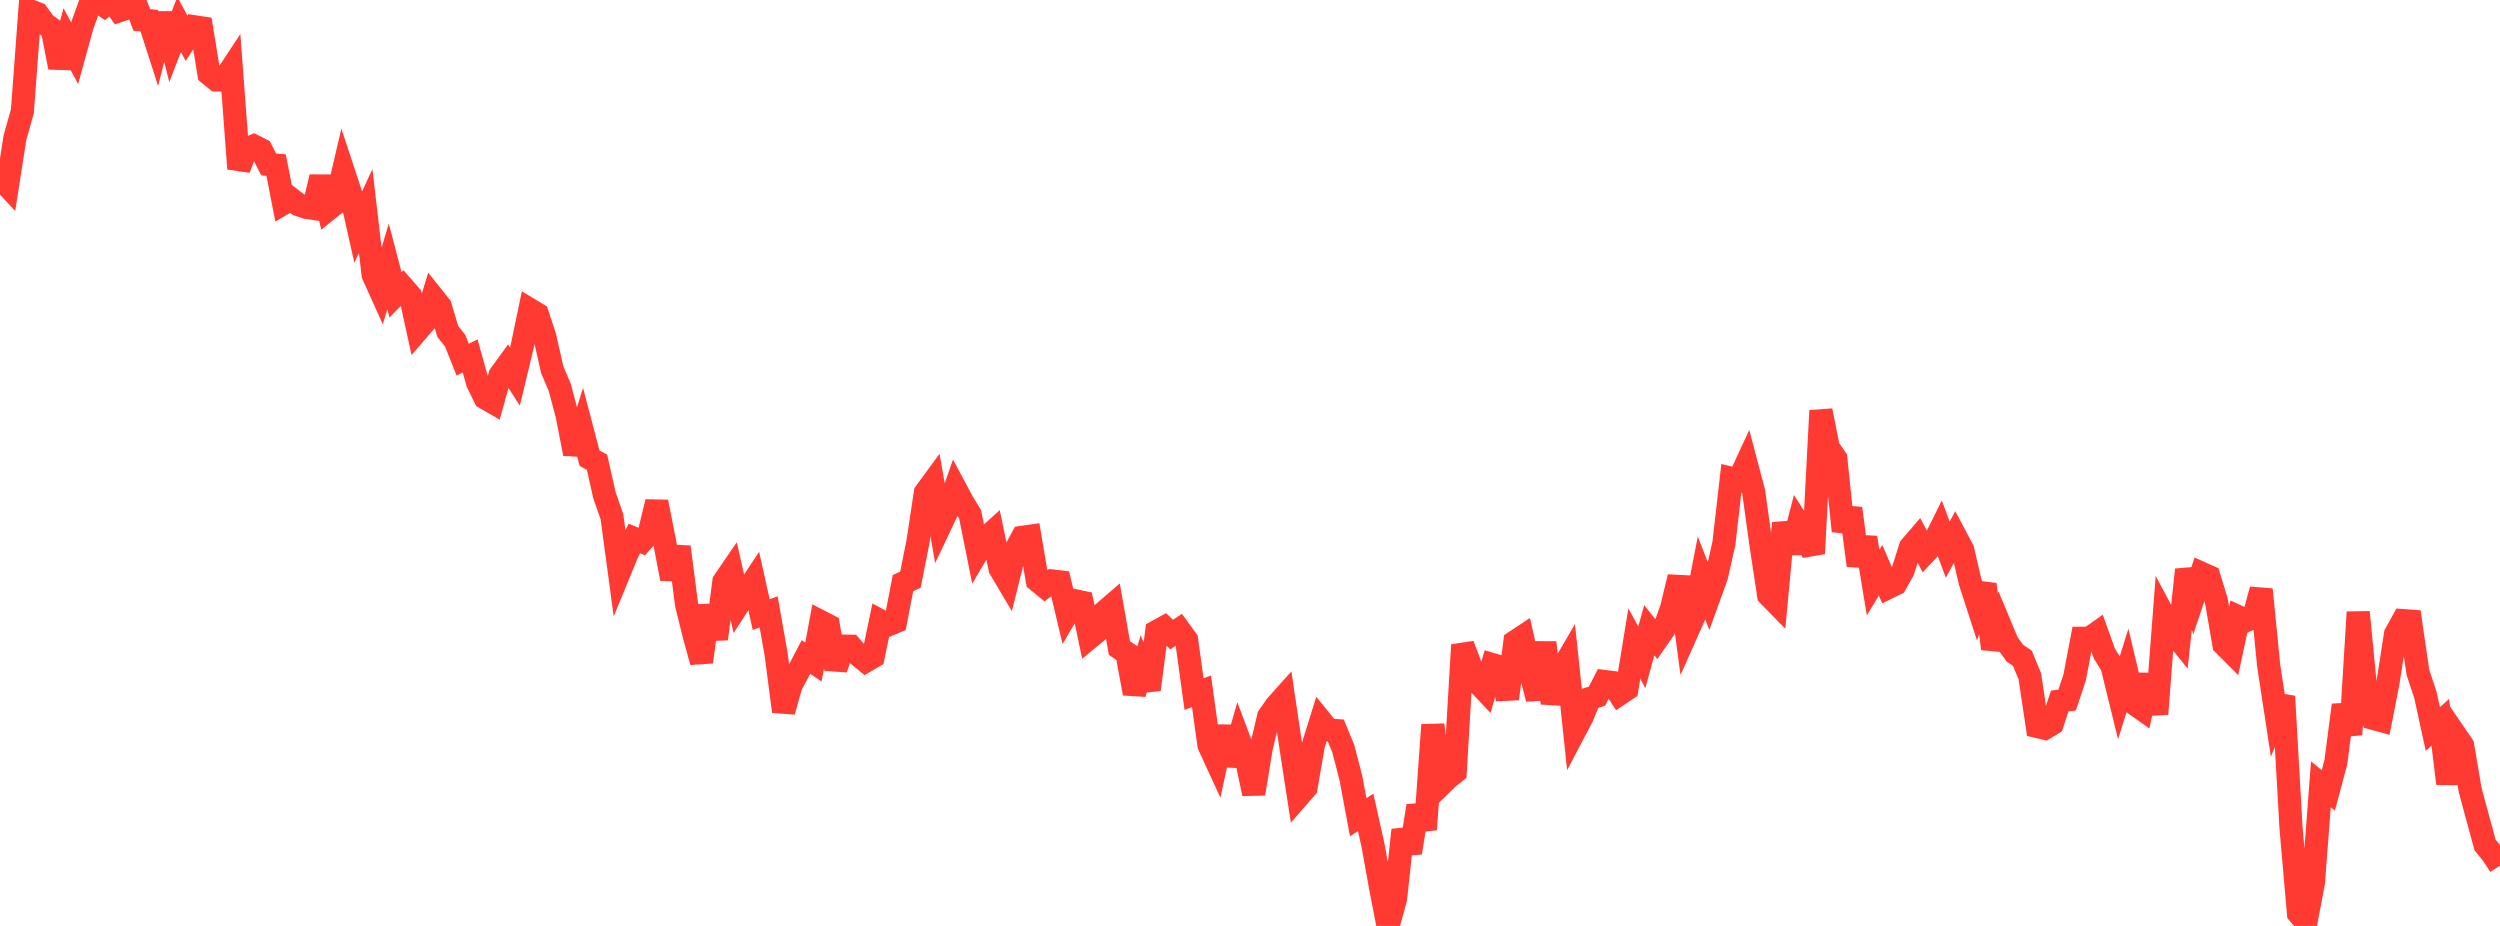 <?xml version="1.0" standalone="no"?>
<!DOCTYPE svg PUBLIC "-//W3C//DTD SVG 1.1//EN" "http://www.w3.org/Graphics/SVG/1.1/DTD/svg11.dtd">

<svg width="135" height="50" viewBox="0 0 135 50" preserveAspectRatio="none" 
  xmlns="http://www.w3.org/2000/svg"
  xmlns:xlink="http://www.w3.org/1999/xlink">


<polyline points="0.0, 9.591 0.403, 10.025 0.806, 7.438 1.209, 6.006 1.612, 0.579 2.015, 0.733 2.418, 1.278 2.821, 1.577 3.224, 3.638 3.627, 2.124 4.03, 2.87 4.433, 1.405 4.836, 0.288 5.239, 0.031 5.642, 0.312 6.045, 0.0 6.448, 0.576 6.851, 0.442 7.254, 0.012 7.657, 1.078 8.06, 1.117 8.463, 2.37 8.866, 0.754 9.269, 2.368 9.672, 1.323 10.075, 2.066 10.478, 1.443 10.881, 1.505 11.284, 3.989 11.687, 4.317 12.09, 4.322 12.493, 3.71 12.896, 9.11 13.299, 8.052 13.701, 7.881 14.104, 8.085 14.507, 8.88 14.91, 8.916 15.313, 10.978 15.716, 10.741 16.119, 11.054 16.522, 11.192 16.925, 11.252 17.328, 9.56 17.731, 11.297 18.134, 10.975 18.537, 9.25 18.94, 10.472 19.343, 12.263 19.746, 11.397 20.149, 14.836 20.552, 15.729 20.955, 14.383 21.358, 15.922 21.761, 15.512 22.164, 15.974 22.567, 17.819 22.97, 17.352 23.373, 16.039 23.776, 16.545 24.179, 17.895 24.582, 18.405 24.985, 19.421 25.388, 19.222 25.791, 20.667 26.194, 21.484 26.597, 21.717 27.0, 20.264 27.403, 19.708 27.806, 20.336 28.209, 18.658 28.612, 16.72 29.015, 16.963 29.418, 18.178 29.821, 19.971 30.224, 20.911 30.627, 22.429 31.03, 24.503 31.433, 23.209 31.836, 24.74 32.239, 24.962 32.642, 26.749 33.045, 27.905 33.448, 30.894 33.851, 29.914 34.254, 29.078 34.657, 29.242 35.06, 28.781 35.463, 27.103 35.866, 29.143 36.269, 31.256 36.672, 29.537 37.075, 32.64 37.478, 34.277 37.881, 35.746 38.284, 32.708 38.687, 34.497 39.09, 31.402 39.493, 30.814 39.896, 32.597 40.299, 31.974 40.701, 31.367 41.104, 33.188 41.507, 33.042 41.91, 35.329 42.313, 38.419 42.716, 36.994 43.119, 36.248 43.522, 35.478 43.925, 35.75 44.328, 33.575 44.731, 33.783 45.134, 36.119 45.537, 34.89 45.94, 34.896 46.343, 35.37 46.746, 35.698 47.149, 35.463 47.552, 33.53 47.955, 33.744 48.358, 33.576 48.761, 31.487 49.164, 31.305 49.567, 29.269 49.97, 26.606 50.373, 26.055 50.776, 28.364 51.179, 27.515 51.582, 26.364 51.985, 27.115 52.388, 27.779 52.791, 29.792 53.194, 29.104 53.597, 28.741 54.0, 30.696 54.403, 31.376 54.806, 29.758 55.209, 29.015 55.612, 28.958 56.015, 31.349 56.418, 31.679 56.821, 31.373 57.224, 31.42 57.627, 33.122 58.03, 32.436 58.433, 32.522 58.836, 34.432 59.239, 34.1 59.642, 33.043 60.045, 32.696 60.448, 34.995 60.851, 35.269 61.254, 37.444 61.657, 36.183 62.06, 37.229 62.463, 34.101 62.866, 33.878 63.269, 34.266 63.672, 33.998 64.075, 34.553 64.478, 37.478 64.881, 37.33 65.284, 40.236 65.687, 41.112 66.09, 39.244 66.493, 41.314 66.896, 39.907 67.299, 40.977 67.701, 42.859 68.104, 40.399 68.507, 38.692 68.91, 38.116 69.313, 37.665 69.716, 40.387 70.119, 42.999 70.522, 42.536 70.925, 40.218 71.328, 38.925 71.731, 39.421 72.134, 39.45 72.537, 40.426 72.94, 41.979 73.343, 44.13 73.746, 43.87 74.149, 45.681 74.552, 47.929 74.955, 50.0 75.358, 48.537 75.761, 44.821 76.164, 46.046 76.567, 43.519 76.97, 44.787 77.373, 39.142 77.776, 42.406 78.179, 42.012 78.582, 41.692 78.985, 34.827 79.388, 35.896 79.791, 36.851 80.194, 37.278 80.597, 35.89 81.0, 36.009 81.403, 37.732 81.806, 34.657 82.209, 34.391 82.612, 36.173 83.015, 37.738 83.418, 34.703 83.821, 37.97 84.224, 36.352 84.627, 35.661 85.03, 39.477 85.433, 38.712 85.836, 37.721 86.239, 37.593 86.642, 36.802 87.045, 36.852 87.448, 37.482 87.851, 37.213 88.254, 34.753 88.657, 35.497 89.06, 34.032 89.463, 34.543 89.866, 33.964 90.269, 32.832 90.672, 31.157 91.075, 34.181 91.478, 33.276 91.881, 31.21 92.284, 32.245 92.687, 31.134 93.09, 29.346 93.493, 25.829 93.896, 25.927 94.299, 25.054 94.701, 26.575 95.104, 29.485 95.507, 32.139 95.91, 32.551 96.313, 28.25 96.716, 29.827 97.119, 28.273 97.522, 28.902 97.925, 29.893 98.328, 22.175 98.731, 24.184 99.134, 24.762 99.537, 28.676 99.94, 27.456 100.343, 30.533 100.746, 29.032 101.149, 31.462 101.552, 30.794 101.955, 31.731 102.358, 31.533 102.761, 30.818 103.164, 29.546 103.567, 29.078 103.97, 29.842 104.373, 29.416 104.776, 28.599 105.179, 29.685 105.582, 28.931 105.985, 29.689 106.388, 31.417 106.791, 32.661 107.194, 31.548 107.597, 35.035 108.0, 33.753 108.403, 34.716 108.806, 35.273 109.209, 35.547 109.612, 36.524 110.015, 39.23 110.418, 39.325 110.821, 39.081 111.224, 37.858 111.627, 37.8 112.03, 36.587 112.433, 34.466 112.836, 34.464 113.239, 34.179 113.642, 35.304 114.045, 35.952 114.448, 37.595 114.851, 36.306 115.254, 37.998 115.657, 38.283 116.06, 36.45 116.463, 38.555 116.866, 33.284 117.269, 34.038 117.672, 34.538 118.075, 30.767 118.478, 32.163 118.881, 30.958 119.284, 31.139 119.687, 32.459 120.09, 34.798 120.493, 35.202 120.896, 33.32 121.299, 33.505 121.701, 33.326 122.104, 31.834 122.507, 35.932 122.91, 38.57 123.313, 37.606 123.716, 44.713 124.119, 49.321 124.522, 49.788 124.925, 47.656 125.328, 42.352 125.731, 42.679 126.134, 41.166 126.537, 38.076 126.94, 39.665 127.343, 33.056 127.746, 37.224 128.149, 38.789 128.552, 38.9 128.955, 36.835 129.358, 34.243 129.761, 33.512 130.164, 33.54 130.567, 36.307 130.97, 37.518 131.373, 39.366 131.776, 39.006 132.179, 42.312 132.582, 39.67 132.985, 40.26 133.388, 42.653 133.791, 44.153 134.194, 45.626 134.597, 46.13 135.0, 46.743" fill="none" stroke="#ff3a33" stroke-width="1.25"/>

</svg>